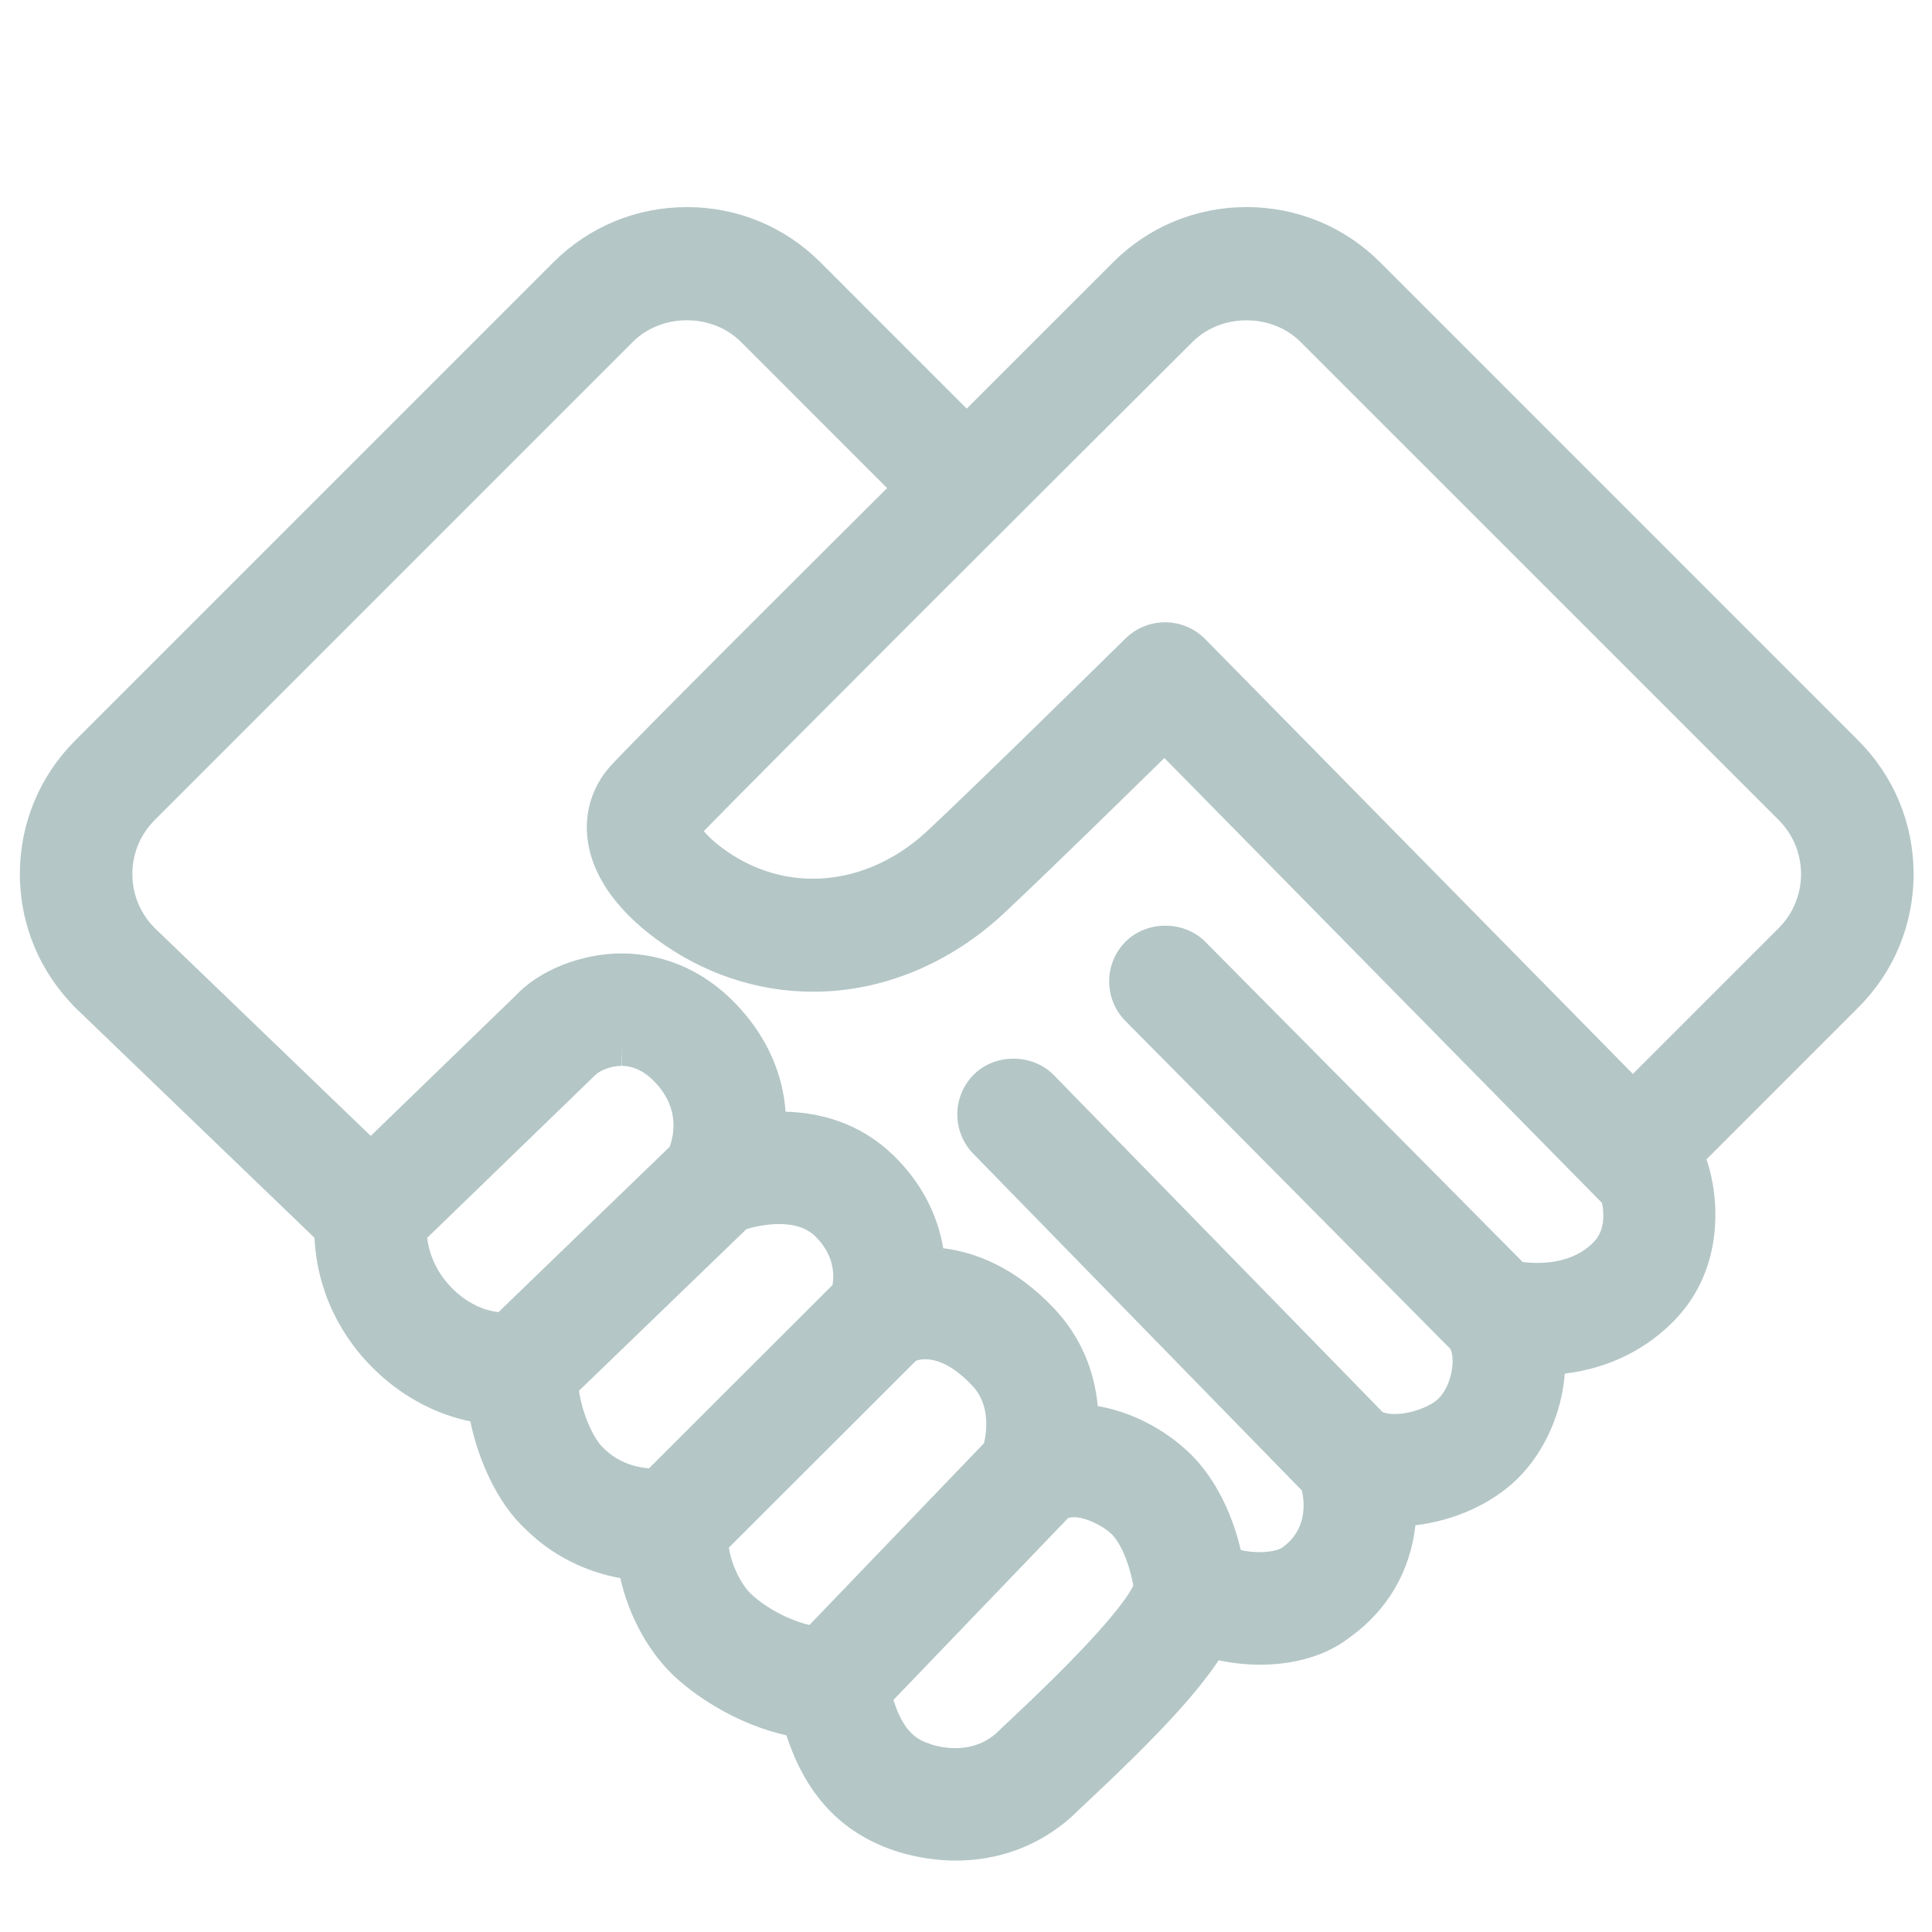 <?xml version="1.0" encoding="utf-8"?>
<!-- Generator: Adobe Illustrator 16.0.0, SVG Export Plug-In . SVG Version: 6.00 Build 0)  -->
<!DOCTYPE svg PUBLIC "-//W3C//DTD SVG 1.1//EN" "http://www.w3.org/Graphics/SVG/1.1/DTD/svg11.dtd">
<svg version="1.1" id="Ebene_1" xmlns="http://www.w3.org/2000/svg" xmlns:xlink="http://www.w3.org/1999/xlink" x="0px" y="0px"
	 width="128px" height="128px" viewBox="0 0 128 128" enable-background="new 0 0 128 128" xml:space="preserve">
<path fill="#B4C6C6" d="M126.78,57.908c0-3.344-1.301-6.485-3.662-8.846L91.436,17.376c-2.361-2.358-5.504-3.656-8.849-3.656
	c-3.344,0-6.485,1.3-8.844,3.659l-9.696,9.694l-9.691-9.694c-2.359-2.359-5.5-3.658-8.846-3.658c-3.345,0-6.487,1.299-8.849,3.658
	L4.981,49.061c-2.363,2.362-3.664,5.504-3.664,8.844c-0.001,3.344,1.312,6.497,3.716,8.897l15.802,15.203
	c0.161,3.4,1.64,6.562,4.206,8.953c1.75,1.634,3.892,2.754,6.119,3.213c0.51,2.42,1.694,5.335,3.695,7.173
	c1.679,1.662,3.866,2.779,6.241,3.21c0.58,2.561,1.909,4.968,3.666,6.583c1.59,1.454,4.292,3.158,7.343,3.833
	c1.283,3.957,3.641,6.464,7.189,7.651c0.728,0.242,2.221,0.647,4.04,0.647c2.872,0,5.512-0.998,7.626-2.869
	c0.063-0.054,0.128-0.116,0.189-0.181c0.191-0.191,0.538-0.515,0.989-0.936c4.448-4.166,7.039-6.95,8.603-9.283
	c0.899,0.19,1.831,0.29,2.739,0.29c0,0,0,0,0.003,0c1.646,0,4.021-0.319,5.937-1.806c2.51-1.797,4.027-4.404,4.353-7.43
	c2.574-0.301,5.084-1.429,6.769-3.089c1.785-1.76,2.927-4.336,3.131-6.957c2.907-0.36,5.43-1.598,7.354-3.626
	c3.252-3.433,2.885-8.118,2.031-10.571l10.058-10.062C125.478,64.394,126.78,61.252,126.78,57.908z M74.586,62.373
	c-1.457,1.445-1.47,3.811-0.022,5.273l21.53,21.725c0.354,0.748,0.052,2.459-0.788,3.29c-0.499,0.489-1.757,1.021-2.916,1.021
	c-0.439,0-0.685-0.083-0.792-0.132L69.814,71.225c-1.392-1.421-3.841-1.45-5.267-0.062c-1.471,1.437-1.5,3.8-0.067,5.273
	l21.773,22.311c0.19,0.837,0.344,2.604-1.284,3.771c-0.15,0.117-0.644,0.316-1.519,0.316c-0.421,0-0.851-0.049-1.243-0.138
	c-0.402-1.685-1.171-3.812-2.649-5.617c-1.382-1.692-3.937-3.437-6.829-3.922c-0.229-2.467-1.208-4.672-2.862-6.437
	c-2.631-2.796-5.301-3.767-7.375-4.021c-0.381-2.276-1.483-4.358-3.229-6.084c-1.907-1.883-4.333-2.879-7.217-2.964
	c-0.177-2.48-1.193-4.811-2.982-6.803c-2.702-3.009-5.733-3.664-7.846-3.682c-2.716,0-5.511,1.123-7.07,2.809l-9.585,9.282
	L10.25,61.484c-0.955-0.955-1.481-2.227-1.481-3.578c0-1.35,0.526-2.623,1.481-3.576L41.93,22.648
	c1.907-1.906,5.247-1.907,7.154-0.001l9.689,9.691c-3.774,3.753-17.13,17.052-18.378,18.472c-1.137,1.295-1.664,2.956-1.482,4.676
	c0.253,2.376,1.815,4.692,4.519,6.697c3.103,2.304,6.714,3.521,10.443,3.521c4.557,0,9.044-1.844,12.633-5.191
	c2.462-2.294,7.949-7.661,10.634-10.293l28.996,29.479c0.127,0.623,0.224,1.774-0.521,2.56c-1.062,1.124-2.737,1.587-4.733,1.354
	L79.855,62.397C78.457,60.986,76.011,60.969,74.586,62.373z M49.455,81.431c0.52-0.152,1.322-0.336,2.174-0.336
	c1.037,0,1.842,0.277,2.393,0.82c1.192,1.18,1.266,2.423,1.137,3.217L43,97.279c-0.787-0.055-1.981-0.319-3.005-1.327
	c-0.716-0.658-1.426-2.354-1.637-3.809L49.455,81.431z M60.686,90.15c0.15-0.049,0.362-0.095,0.621-0.095
	c0.96,0,2.042,0.61,3.127,1.765c1.13,1.206,0.967,2.883,0.763,3.793l-11.569,12.048c-1.323-0.312-2.817-1.091-3.825-2.014
	c-0.715-0.655-1.333-1.961-1.514-3.111L60.686,90.15z M70.763,100.577c0.861-0.302,2.531,0.609,3.027,1.214
	c0.689,0.847,1.113,2.216,1.294,3.259c-0.328,0.695-1.768,2.922-8.04,8.794c-0.489,0.459-0.875,0.822-1.048,0.998
	c-0.75,0.648-1.655,0.977-2.698,0.977c-0.739,0-1.35-0.166-1.638-0.26c-0.908-0.305-1.78-0.77-2.468-2.932L70.763,100.577z
	 M77.188,41.228c-0.98,0-1.91,0.38-2.624,1.076c-0.084,0.084-9.805,9.655-13.138,12.758c-2.182,2.035-4.869,3.156-7.568,3.156
	c-2.137,0-4.206-0.697-5.985-2.019c-0.624-0.463-1.012-0.852-1.245-1.134c3.756-3.862,22.306-22.377,32.382-32.414
	c1.908-1.904,5.246-1.907,7.152,0l31.683,31.679c1.972,1.972,1.972,5.183,0.002,7.155l-9.666,9.666L79.845,42.339
	c-0.69-0.701-1.648-1.106-2.638-1.111H77.188z M39.47,71.194c0.143-0.149,0.841-0.576,1.707-0.576v-1.355l0.021,1.355
	c0.837,0.009,1.596,0.405,2.317,1.21c1.473,1.642,1.156,3.322,0.85,4.154L33.027,86.931c-1-0.104-2.038-0.607-2.902-1.413
	c-1.031-0.964-1.665-2.191-1.823-3.508L39.47,71.194z"/>
</svg>
